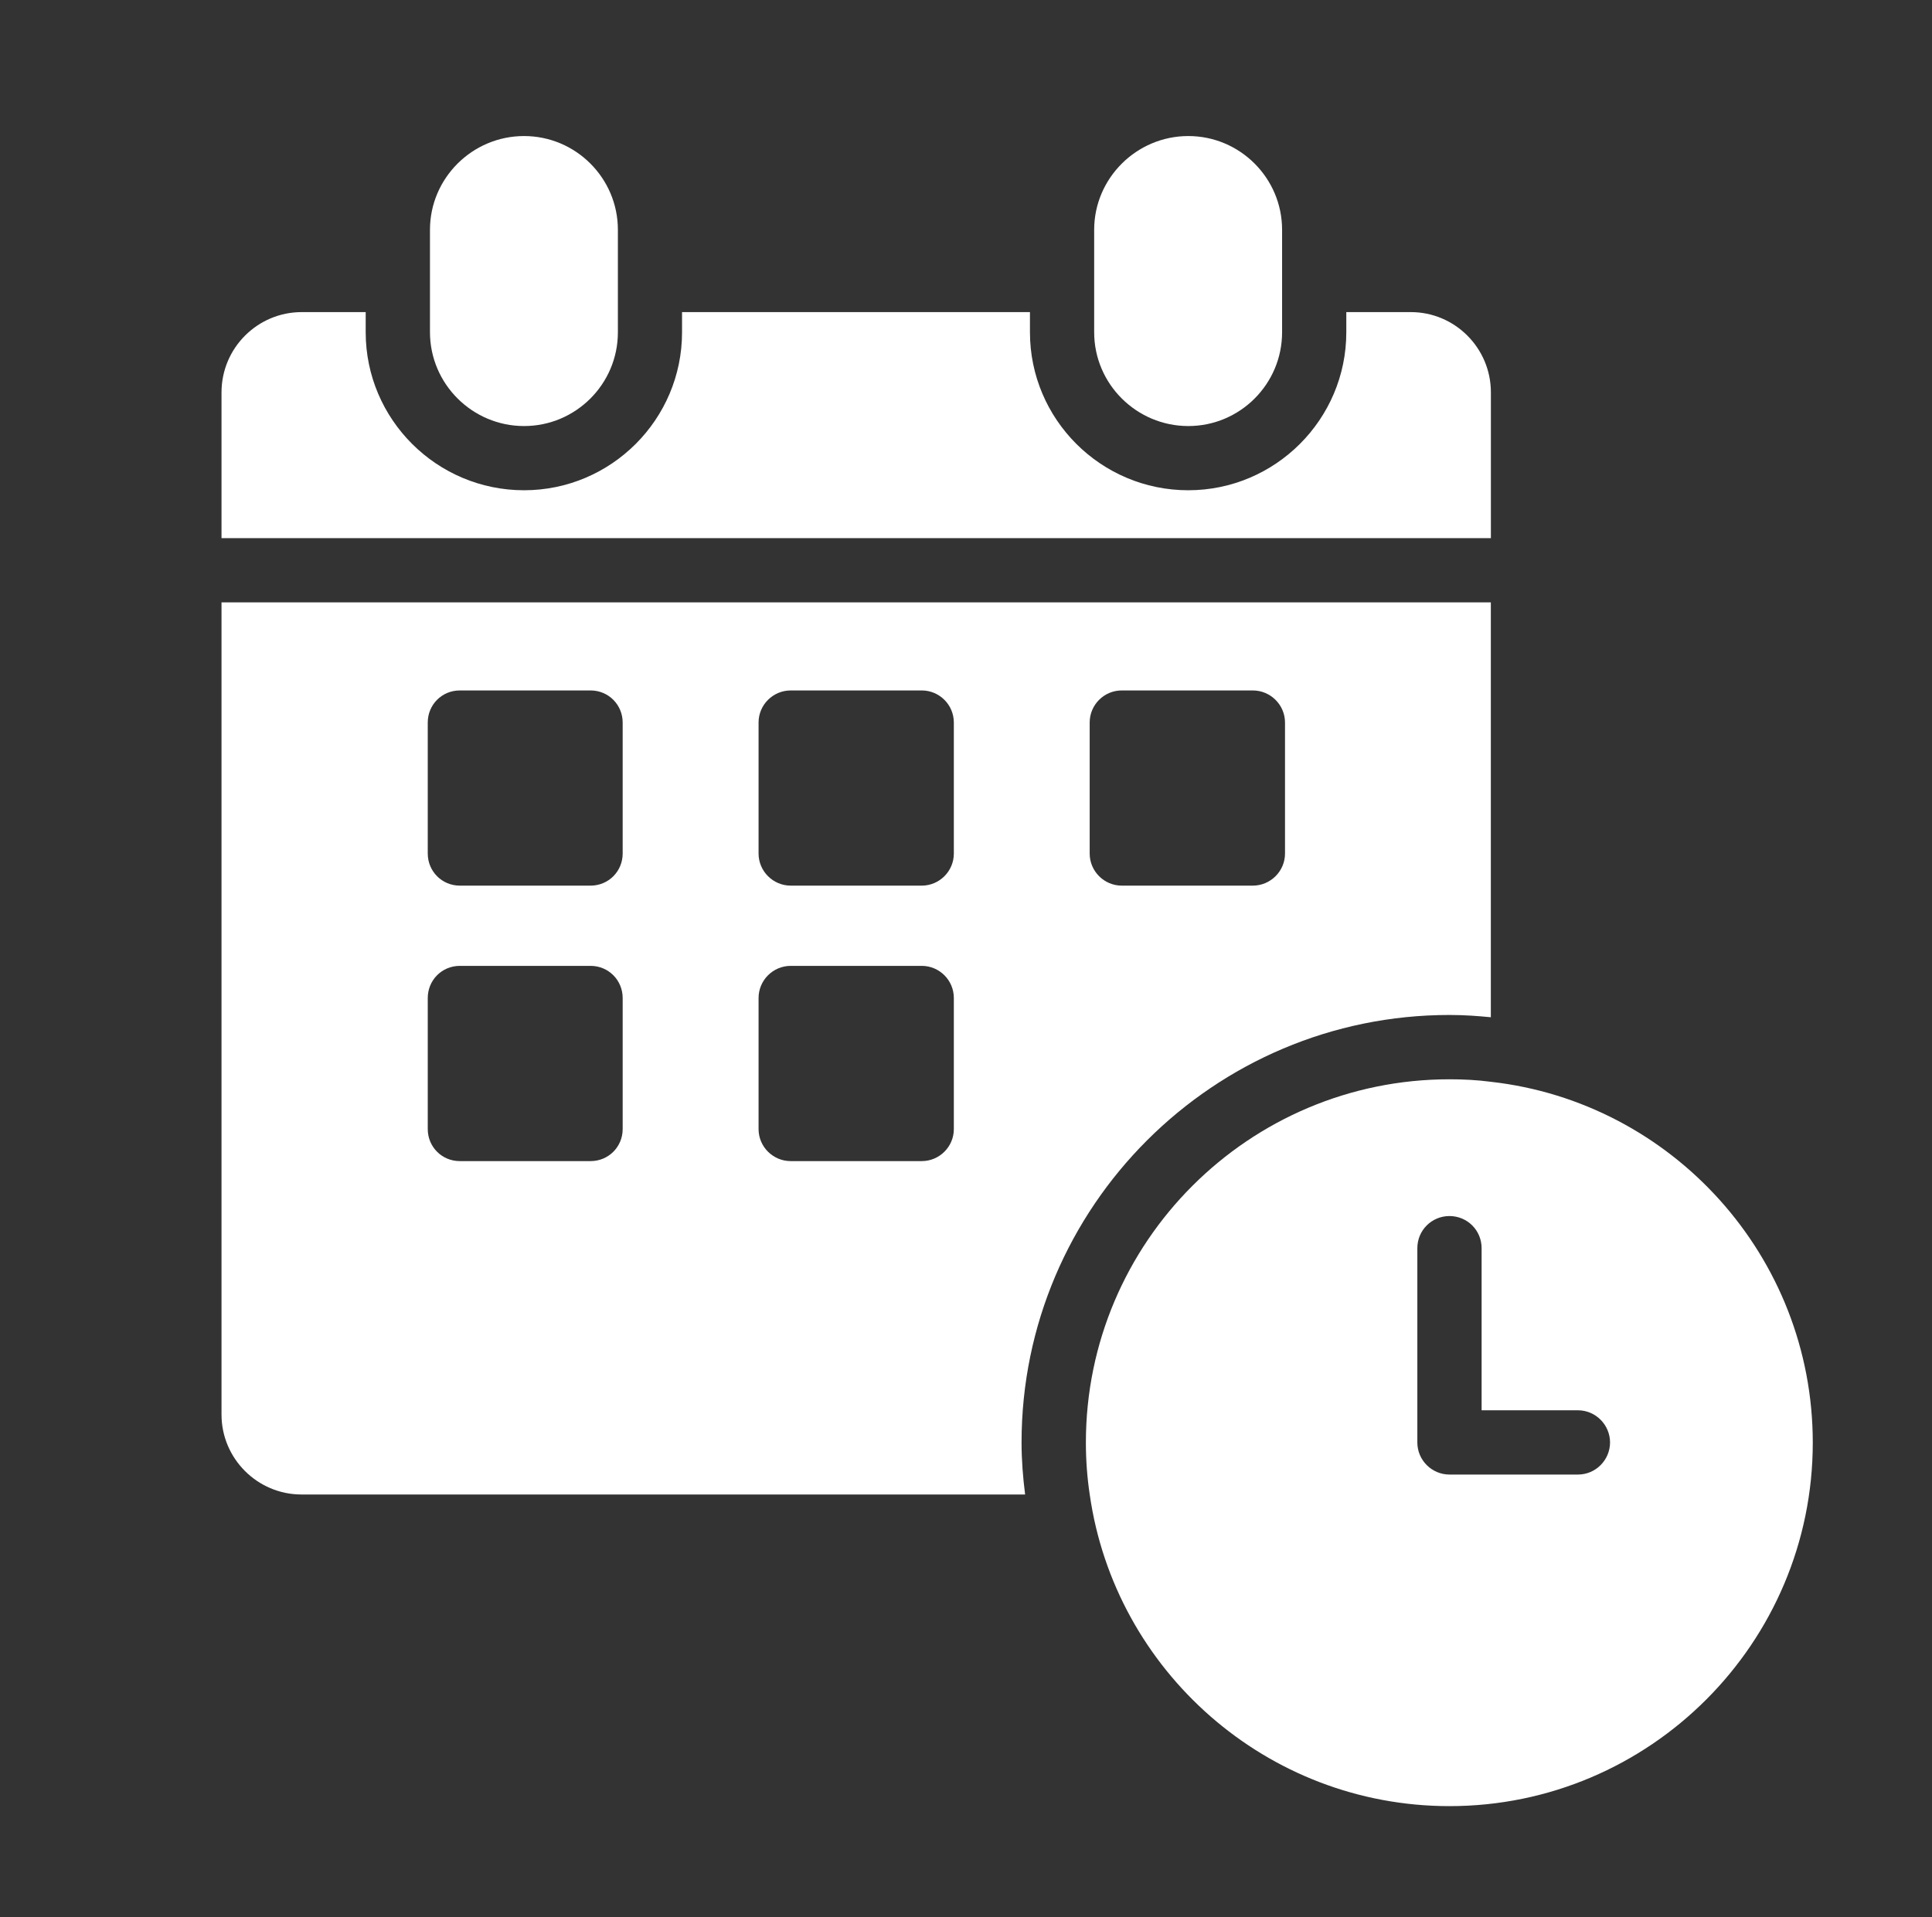 <?xml version="1.0" encoding="iso-8859-1"?>
<!-- Generator: Adobe Illustrator 16.0.0, SVG Export Plug-In . SVG Version: 6.00 Build 0)  -->
<!DOCTYPE svg PUBLIC "-//W3C//DTD SVG 1.1//EN" "http://www.w3.org/Graphics/SVG/1.1/DTD/svg11.dtd">
<svg version="1.1" id="&#x5716;&#x5C64;_1" xmlns="http://www.w3.org/2000/svg" xmlns:xlink="http://www.w3.org/1999/xlink" x="0px"
	 y="0px" width="33.125px" height="32.875px" viewBox="0 0 33.125 32.875" style="enable-background:new 0 0 33.125 32.875;"
	 xml:space="preserve">
<rect x="0" y="0" width="33.125" height="32.875" fill="#333333" stroke="none"/>
<g>
	<path style="fill:#FFFFFF;" d="M8.985,7.306c0.887,0,1.609-0.721,1.609-1.608V3.941c0-0.887-0.722-1.608-1.609-1.608
		c-0.886,0-1.613,0.721-1.613,1.608v1.756C7.373,6.585,8.099,7.306,8.985,7.306z"/>
	<path style="fill:#FFFFFF;" d="M25.562,6.729v2.499H3.798V6.729c0-0.76,0.616-1.377,1.376-1.377H6.27v0.346
		c0,1.493,1.218,2.709,2.715,2.709c1.494,0,2.709-1.216,2.709-2.709V5.352h5.965v0.346c0,1.493,1.217,2.709,2.714,2.709
		c1.492,0,2.71-1.216,2.71-2.709V5.352h1.106C24.945,5.352,25.562,5.968,25.562,6.729z"/>
	<path style="fill:#FFFFFF;" d="M20.374,7.306c0.887,0,1.608-0.721,1.608-1.608V3.941c0-0.887-0.722-1.608-1.608-1.608
		S18.76,3.055,18.76,3.941v1.756C18.76,6.585,19.487,7.306,20.374,7.306z"/>
	<path style="fill:#FFFFFF;" d="M3.798,10.33v13.928c0,0.754,0.616,1.37,1.371,1.37h12.407c-0.037-0.292-0.061-0.589-0.061-0.892
		c0-4.043,3.294-7.331,7.336-7.331c0.265,0,0.49,0.018,0.71,0.039V10.33H3.798z M10.676,19.362c0,0.303-0.242,0.549-0.55,0.549
		H7.884c-0.309,0-0.55-0.246-0.55-0.549v-2.248c0-0.304,0.241-0.551,0.55-0.551h2.242c0.308,0,0.55,0.247,0.55,0.551V19.362z
		 M10.676,14.637c0,0.303-0.242,0.55-0.55,0.55H7.884c-0.309,0-0.55-0.248-0.55-0.55V12.39c0-0.304,0.241-0.55,0.55-0.55h2.242
		c0.308,0,0.55,0.247,0.55,0.55V14.637z M16.354,19.362c0,0.303-0.248,0.549-0.55,0.549h-2.247c-0.303,0-0.551-0.246-0.551-0.549
		v-2.248c0-0.304,0.248-0.551,0.551-0.551h2.247c0.303,0,0.55,0.247,0.55,0.551V19.362z M16.354,14.637
		c0,0.303-0.248,0.55-0.55,0.55h-2.247c-0.303,0-0.551-0.248-0.551-0.55V12.39c0-0.304,0.248-0.55,0.551-0.55h2.247
		c0.303,0,0.55,0.247,0.55,0.55V14.637z M22.032,14.637c0,0.303-0.249,0.55-0.552,0.55h-2.247c-0.303,0-0.55-0.248-0.55-0.55V12.39
		c0-0.304,0.247-0.55,0.55-0.55h2.247c0.303,0,0.552,0.247,0.552,0.55V14.637z"/>
	<path style="fill:#FFFFFF;" d="M25.562,18.551c-0.236-0.031-0.468-0.043-0.71-0.043c-3.437,0-6.234,2.791-6.234,6.229
		c0,0.303,0.022,0.6,0.066,0.892c0.43,3.019,3.034,5.343,6.168,5.343c3.437,0,6.229-2.798,6.229-6.234
		C31.08,21.541,28.663,18.899,25.562,18.551z M27.055,25.286h-2.203c-0.303,0-0.551-0.247-0.551-0.55v-3.331
		c0-0.31,0.248-0.552,0.551-0.552s0.551,0.242,0.551,0.552v2.779h1.652c0.303,0,0.55,0.25,0.55,0.552
		C27.604,25.039,27.357,25.286,27.055,25.286z"/>
</g>
</svg>
